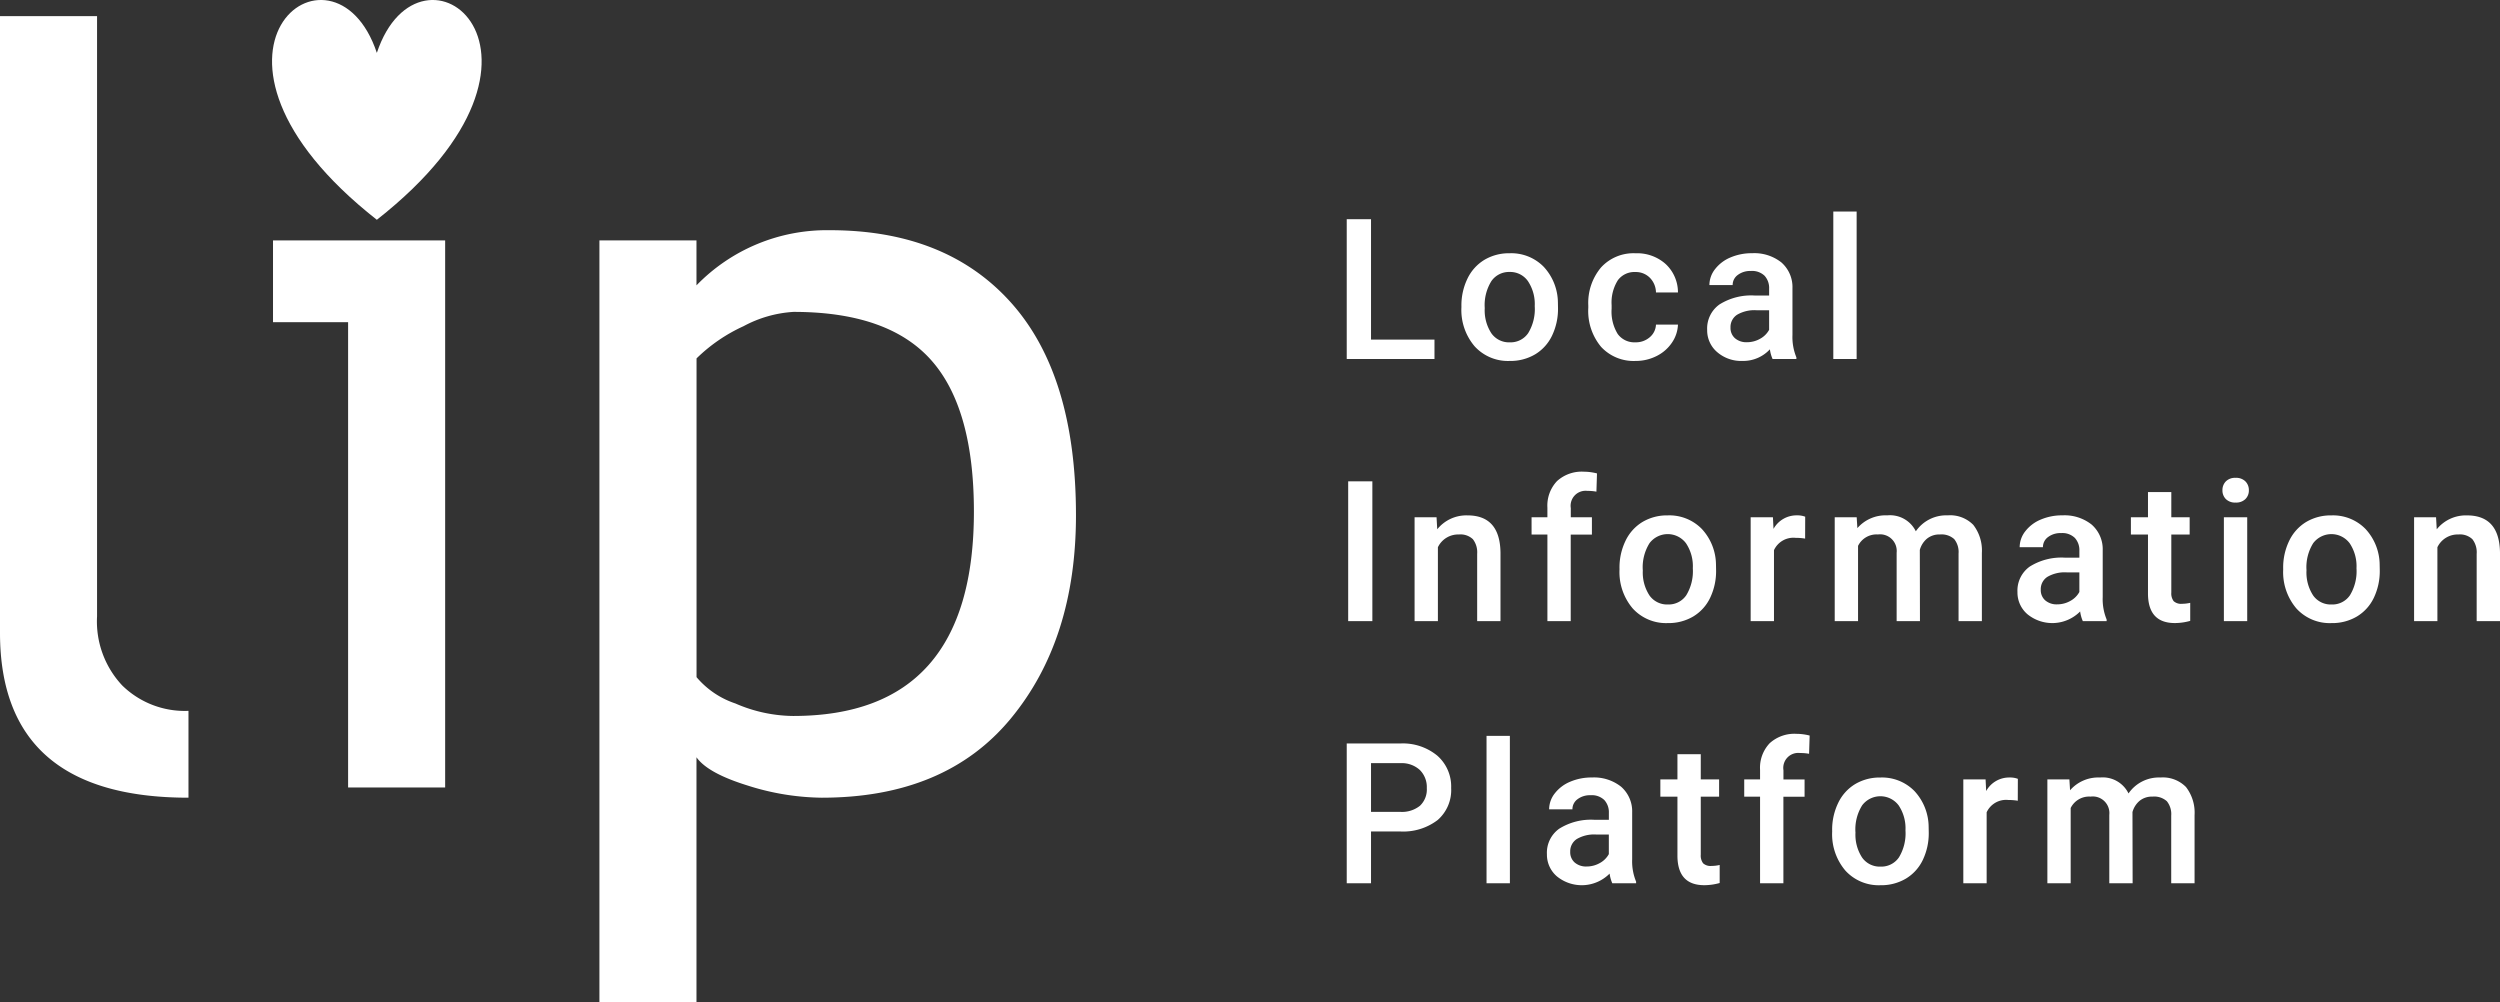 <svg xmlns="http://www.w3.org/2000/svg" xmlns:xlink="http://www.w3.org/1999/xlink" width="228.888" height="91.739" viewBox="0 0 228.888 91.739">
  <rect x="0" y="0" width="228.888" height="91.739" fill="#333333" stroke="none"/>
  <defs>
    <clipPath id="clip-path">
      <rect id="長方形_2" data-name="長方形 2" width="98.513" height="91.739" fill="#fff"/>
    </clipPath>
  </defs>
  <g id="グループ_41" data-name="グループ 41" transform="translate(-76 -62.13)">
    <g id="グループ_5" data-name="グループ 5">
      <g id="グループ_4" data-name="グループ 4" transform="translate(76 62.13)">
        <g id="グループ_3" data-name="グループ 3" clip-path="url(#clip-path)">
          <path id="パス_6" data-name="パス 6" d="M0,59.539V3.092H8.886V58.043A8.561,8.561,0,0,0,11.2,64.379a8.187,8.187,0,0,0,6.056,2.315v7.951Q0,74.645,0,59.539" transform="translate(0 -1.612)" fill="#fff"/>
          <path id="パス_7" data-name="パス 7" d="M59.095,96.07v-42.6H52.22V45.983H67.98V96.07Z" transform="translate(-27.224 -23.972)" fill="#fff"/>
          <path id="パス_8" data-name="パス 8" d="M123.537,92.293v22.4h-8.886V44.965h8.886V49.08a16.629,16.629,0,0,1,12.206-5.05q10.663,0,16.6,6.641t5.939,19.455q0,11.412-5.986,18.637t-17.3,7.225a23.054,23.054,0,0,1-6.8-1.122q-3.624-1.123-4.653-2.572m0-36.525V84.95a7.948,7.948,0,0,0,3.554,2.409,13.517,13.517,0,0,0,5.285,1.146q16.555,0,16.555-18.706,0-9.493-3.928-13.89t-12.58-4.4a11.023,11.023,0,0,0-4.583,1.31,15.069,15.069,0,0,0-4.3,2.946" transform="translate(-59.771 -22.954)" fill="#fff"/>
          <path id="パス_9" data-name="パス 9" d="M61.629,4.841c3.968-11.886,19.448,0,0,15.282-19.448-15.282-3.97-27.168,0-15.282" transform="translate(-27.127 0)" fill="#fff" fill-rule="evenodd"/>
        </g>
      </g>
      <path id="パス_22" data-name="パス 22" d="M3.524-1.775h5.81V0H1.3V-12.8H3.524ZM11.8-4.843a5.607,5.607,0,0,1,.554-2.518A4.044,4.044,0,0,1,13.91-9.083a4.383,4.383,0,0,1,2.3-.6,4.154,4.154,0,0,1,3.125,1.239,4.874,4.874,0,0,1,1.3,3.287l.009.5A5.658,5.658,0,0,1,20.1-2.145,4,4,0,0,1,18.555-.431,4.415,4.415,0,0,1,16.23.176a4.125,4.125,0,0,1-3.221-1.34A5.133,5.133,0,0,1,11.8-4.737Zm2.136.185a3.832,3.832,0,0,0,.606,2.3,1.971,1.971,0,0,0,1.688.831,1.95,1.95,0,0,0,1.683-.844,4.232,4.232,0,0,0,.6-2.47,3.782,3.782,0,0,0-.62-2.285,1.979,1.979,0,0,0-1.683-.844,1.96,1.96,0,0,0-1.661.831A4.152,4.152,0,0,0,13.936-4.658ZM27.723-1.529A1.931,1.931,0,0,0,29.05-2a1.591,1.591,0,0,0,.563-1.151h2.013a3.137,3.137,0,0,1-.554,1.657A3.632,3.632,0,0,1,29.666-.272,4.191,4.191,0,0,1,27.75.176a4.055,4.055,0,0,1-3.164-1.292,5.124,5.124,0,0,1-1.169-3.568V-4.9a5.039,5.039,0,0,1,1.16-3.476,4.018,4.018,0,0,1,3.164-1.305,3.907,3.907,0,0,1,2.764.989,3.542,3.542,0,0,1,1.121,2.6H29.613a1.956,1.956,0,0,0-.558-1.345,1.8,1.8,0,0,0-1.332-.527,1.879,1.879,0,0,0-1.6.751,3.834,3.834,0,0,0-.571,2.281V-4.6a3.9,3.9,0,0,0,.558,2.307A1.878,1.878,0,0,0,27.723-1.529ZM40.289,0a3.3,3.3,0,0,1-.246-.888,3.325,3.325,0,0,1-2.5,1.063,3.355,3.355,0,0,1-2.338-.817A2.615,2.615,0,0,1,34.3-2.663,2.7,2.7,0,0,1,35.433-5a5.473,5.473,0,0,1,3.23-.813h1.31v-.624a1.666,1.666,0,0,0-.413-1.182A1.638,1.638,0,0,0,38.3-8.06a1.881,1.881,0,0,0-1.2.365,1.129,1.129,0,0,0-.466.927H34.505a2.37,2.37,0,0,1,.519-1.463A3.455,3.455,0,0,1,36.435-9.3a4.955,4.955,0,0,1,1.991-.387,3.99,3.99,0,0,1,2.663.839,2.993,2.993,0,0,1,1.02,2.36V-2.2a4.861,4.861,0,0,0,.36,2.048V0ZM37.942-1.538a2.429,2.429,0,0,0,1.191-.308,2.055,2.055,0,0,0,.839-.826V-4.465H38.821a3.148,3.148,0,0,0-1.784.413,1.338,1.338,0,0,0-.6,1.169,1.248,1.248,0,0,0,.409.98A1.583,1.583,0,0,0,37.942-1.538ZM47.985,0H45.849V-13.5h2.136ZM3.647,24H1.433V11.2H3.647Zm5.877-9.51.062,1.1a3.419,3.419,0,0,1,2.769-1.274q2.971,0,3.023,3.4V24H13.242V17.839a1.958,1.958,0,0,0-.391-1.34,1.645,1.645,0,0,0-1.279-.435,2.058,2.058,0,0,0-1.925,1.169V24H7.512V14.49ZM19.673,24V16.072h-1.45V14.49h1.45v-.87a3.266,3.266,0,0,1,.879-2.443,3.367,3.367,0,0,1,2.461-.861,4.936,4.936,0,0,1,1.2.158l-.053,1.67a4.207,4.207,0,0,0-.817-.07,1.371,1.371,0,0,0-1.529,1.573v.844h1.934v1.582H21.808V24Zm6.6-4.843a5.607,5.607,0,0,1,.554-2.518,4.044,4.044,0,0,1,1.556-1.723,4.383,4.383,0,0,1,2.3-.6,4.154,4.154,0,0,1,3.125,1.239,4.874,4.874,0,0,1,1.3,3.287l.009.5a5.658,5.658,0,0,1-.541,2.514,4,4,0,0,1-1.547,1.714,4.415,4.415,0,0,1-2.325.606,4.125,4.125,0,0,1-3.221-1.34,5.133,5.133,0,0,1-1.208-3.573Zm2.136.185a3.832,3.832,0,0,0,.606,2.3,1.971,1.971,0,0,0,1.688.831,1.95,1.95,0,0,0,1.683-.844,4.232,4.232,0,0,0,.6-2.47,3.782,3.782,0,0,0-.62-2.285,2.089,2.089,0,0,0-3.344-.013A4.152,4.152,0,0,0,28.406,19.342Zm14.859-2.9a5.285,5.285,0,0,0-.87-.07A1.959,1.959,0,0,0,40.417,17.5V24H38.282V14.49h2.039l.053,1.063a2.406,2.406,0,0,1,2.145-1.239,2,2,0,0,1,.756.123ZM47.99,14.49l.062.993a3.422,3.422,0,0,1,2.742-1.169,2.629,2.629,0,0,1,2.61,1.459,3.373,3.373,0,0,1,2.918-1.459,2.965,2.965,0,0,1,2.342.87,3.831,3.831,0,0,1,.787,2.566V24H57.316V17.813a1.891,1.891,0,0,0-.4-1.327,1.731,1.731,0,0,0-1.31-.422,1.778,1.778,0,0,0-1.191.391,2.063,2.063,0,0,0-.646,1.024L53.782,24H51.647V17.742a1.523,1.523,0,0,0-1.714-1.679,1.88,1.88,0,0,0-1.819,1.046V24H45.978V14.49ZM68.694,24a3.3,3.3,0,0,1-.246-.888,3.593,3.593,0,0,1-4.834.246,2.615,2.615,0,0,1-.905-2.021A2.7,2.7,0,0,1,63.838,19a5.473,5.473,0,0,1,3.23-.813h1.31v-.624a1.666,1.666,0,0,0-.413-1.182,1.638,1.638,0,0,0-1.257-.444,1.881,1.881,0,0,0-1.2.365,1.129,1.129,0,0,0-.466.927H62.911a2.37,2.37,0,0,1,.519-1.463A3.455,3.455,0,0,1,64.84,14.7a4.955,4.955,0,0,1,1.991-.387,3.99,3.99,0,0,1,2.663.839,2.993,2.993,0,0,1,1.02,2.36V21.8a4.861,4.861,0,0,0,.36,2.048V24Zm-2.347-1.538a2.429,2.429,0,0,0,1.191-.308,2.055,2.055,0,0,0,.839-.826V19.535H67.227a3.148,3.148,0,0,0-1.784.413,1.338,1.338,0,0,0-.6,1.169,1.248,1.248,0,0,0,.409.98A1.583,1.583,0,0,0,66.348,22.462ZM76.795,12.179V14.49h1.679v1.582H76.795v5.309a1.169,1.169,0,0,0,.215.787,1,1,0,0,0,.769.242,3.29,3.29,0,0,0,.747-.088v1.652a5.26,5.26,0,0,1-1.406.2q-2.461,0-2.461-2.716V16.072H73.095V14.49h1.564V12.179ZM83.744,24H81.608V14.49h2.136ZM81.476,12.021a1.133,1.133,0,0,1,.312-.817,1.179,1.179,0,0,1,.892-.325,1.193,1.193,0,0,1,.9.325,1.125,1.125,0,0,1,.316.817,1.1,1.1,0,0,1-.316.8,1.2,1.2,0,0,1-.9.321,1.188,1.188,0,0,1-.892-.321A1.107,1.107,0,0,1,81.476,12.021Zm5.56,7.137a5.607,5.607,0,0,1,.554-2.518,4.044,4.044,0,0,1,1.556-1.723,4.383,4.383,0,0,1,2.3-.6,4.154,4.154,0,0,1,3.125,1.239,4.874,4.874,0,0,1,1.3,3.287l.009.5a5.658,5.658,0,0,1-.541,2.514,4,4,0,0,1-1.547,1.714,4.415,4.415,0,0,1-2.325.606,4.125,4.125,0,0,1-3.221-1.34,5.133,5.133,0,0,1-1.208-3.573Zm2.136.185a3.832,3.832,0,0,0,.606,2.3,1.971,1.971,0,0,0,1.688.831,1.95,1.95,0,0,0,1.683-.844,4.232,4.232,0,0,0,.6-2.47,3.782,3.782,0,0,0-.62-2.285,2.089,2.089,0,0,0-3.344-.013A4.152,4.152,0,0,0,89.172,19.342Zm11.862-4.852.062,1.1a3.419,3.419,0,0,1,2.769-1.274q2.971,0,3.023,3.4V24h-2.136V17.839a1.958,1.958,0,0,0-.391-1.34,1.645,1.645,0,0,0-1.279-.435,2.058,2.058,0,0,0-1.925,1.169V24H99.022V14.49ZM3.524,43.254V48H1.3V35.2H6.2A4.95,4.95,0,0,1,9.6,36.321a3.757,3.757,0,0,1,1.261,2.956,3.633,3.633,0,0,1-1.235,2.93A5.19,5.19,0,0,1,6.17,43.254Zm0-1.793H6.2A2.632,2.632,0,0,0,8.007,40.9a2.051,2.051,0,0,0,.624-1.613A2.213,2.213,0,0,0,8,37.633,2.439,2.439,0,0,0,6.258,37H3.524ZM16.239,48H14.1V34.5h2.136Zm9.375,0a3.3,3.3,0,0,1-.246-.888,3.593,3.593,0,0,1-4.834.246,2.615,2.615,0,0,1-.905-2.021A2.7,2.7,0,0,1,20.758,43a5.473,5.473,0,0,1,3.23-.813H25.3v-.624a1.666,1.666,0,0,0-.413-1.182,1.638,1.638,0,0,0-1.257-.444,1.881,1.881,0,0,0-1.2.365,1.129,1.129,0,0,0-.466.927H19.831a2.37,2.37,0,0,1,.519-1.463A3.455,3.455,0,0,1,21.76,38.7a4.955,4.955,0,0,1,1.991-.387,3.99,3.99,0,0,1,2.663.839,2.993,2.993,0,0,1,1.02,2.36V45.8a4.861,4.861,0,0,0,.36,2.048V48Zm-2.347-1.538a2.429,2.429,0,0,0,1.191-.308,2.055,2.055,0,0,0,.839-.826V43.535H24.146a3.148,3.148,0,0,0-1.784.413,1.338,1.338,0,0,0-.6,1.169,1.248,1.248,0,0,0,.409.98A1.583,1.583,0,0,0,23.267,46.462ZM33.714,36.179V38.49h1.679v1.582H33.714v5.309a1.169,1.169,0,0,0,.215.787,1,1,0,0,0,.769.242,3.29,3.29,0,0,0,.747-.088v1.652a5.26,5.26,0,0,1-1.406.2q-2.461,0-2.461-2.716V40.072H30.014V38.49h1.564V36.179ZM39.143,48V40.072h-1.45V38.49h1.45v-.87a3.266,3.266,0,0,1,.879-2.443,3.367,3.367,0,0,1,2.461-.861,4.936,4.936,0,0,1,1.2.158l-.053,1.67a4.207,4.207,0,0,0-.817-.07,1.371,1.371,0,0,0-1.529,1.573v.844h1.934v1.582H41.279V48Zm6.6-4.843a5.607,5.607,0,0,1,.554-2.518,4.044,4.044,0,0,1,1.556-1.723,4.383,4.383,0,0,1,2.3-.6,4.154,4.154,0,0,1,3.125,1.239,4.874,4.874,0,0,1,1.3,3.287l.009.5a5.658,5.658,0,0,1-.541,2.514,4,4,0,0,1-1.547,1.714,4.415,4.415,0,0,1-2.325.606,4.125,4.125,0,0,1-3.221-1.34,5.133,5.133,0,0,1-1.208-3.573Zm2.136.185a3.832,3.832,0,0,0,.606,2.3,1.971,1.971,0,0,0,1.688.831,1.95,1.95,0,0,0,1.683-.844,4.232,4.232,0,0,0,.6-2.47,3.782,3.782,0,0,0-.62-2.285,2.089,2.089,0,0,0-3.344-.013A4.152,4.152,0,0,0,47.876,43.342Zm14.859-2.9a5.285,5.285,0,0,0-.87-.07A1.959,1.959,0,0,0,59.888,41.5V48H57.752V38.49h2.039l.053,1.063a2.406,2.406,0,0,1,2.145-1.239,2,2,0,0,1,.756.123Zm4.725-1.951.062.993a3.422,3.422,0,0,1,2.742-1.169,2.629,2.629,0,0,1,2.61,1.459,3.373,3.373,0,0,1,2.918-1.459,2.965,2.965,0,0,1,2.342.87,3.831,3.831,0,0,1,.787,2.566V48H76.786V41.813a1.891,1.891,0,0,0-.4-1.327,1.731,1.731,0,0,0-1.31-.422,1.778,1.778,0,0,0-1.191.391,2.063,2.063,0,0,0-.646,1.024L73.253,48H71.117V41.742A1.523,1.523,0,0,0,69.4,40.063a1.88,1.88,0,0,0-1.819,1.046V48H65.448V38.49Z" transform="translate(198 95)" fill="#fff"/>
    </g>
  </g>
</svg>
